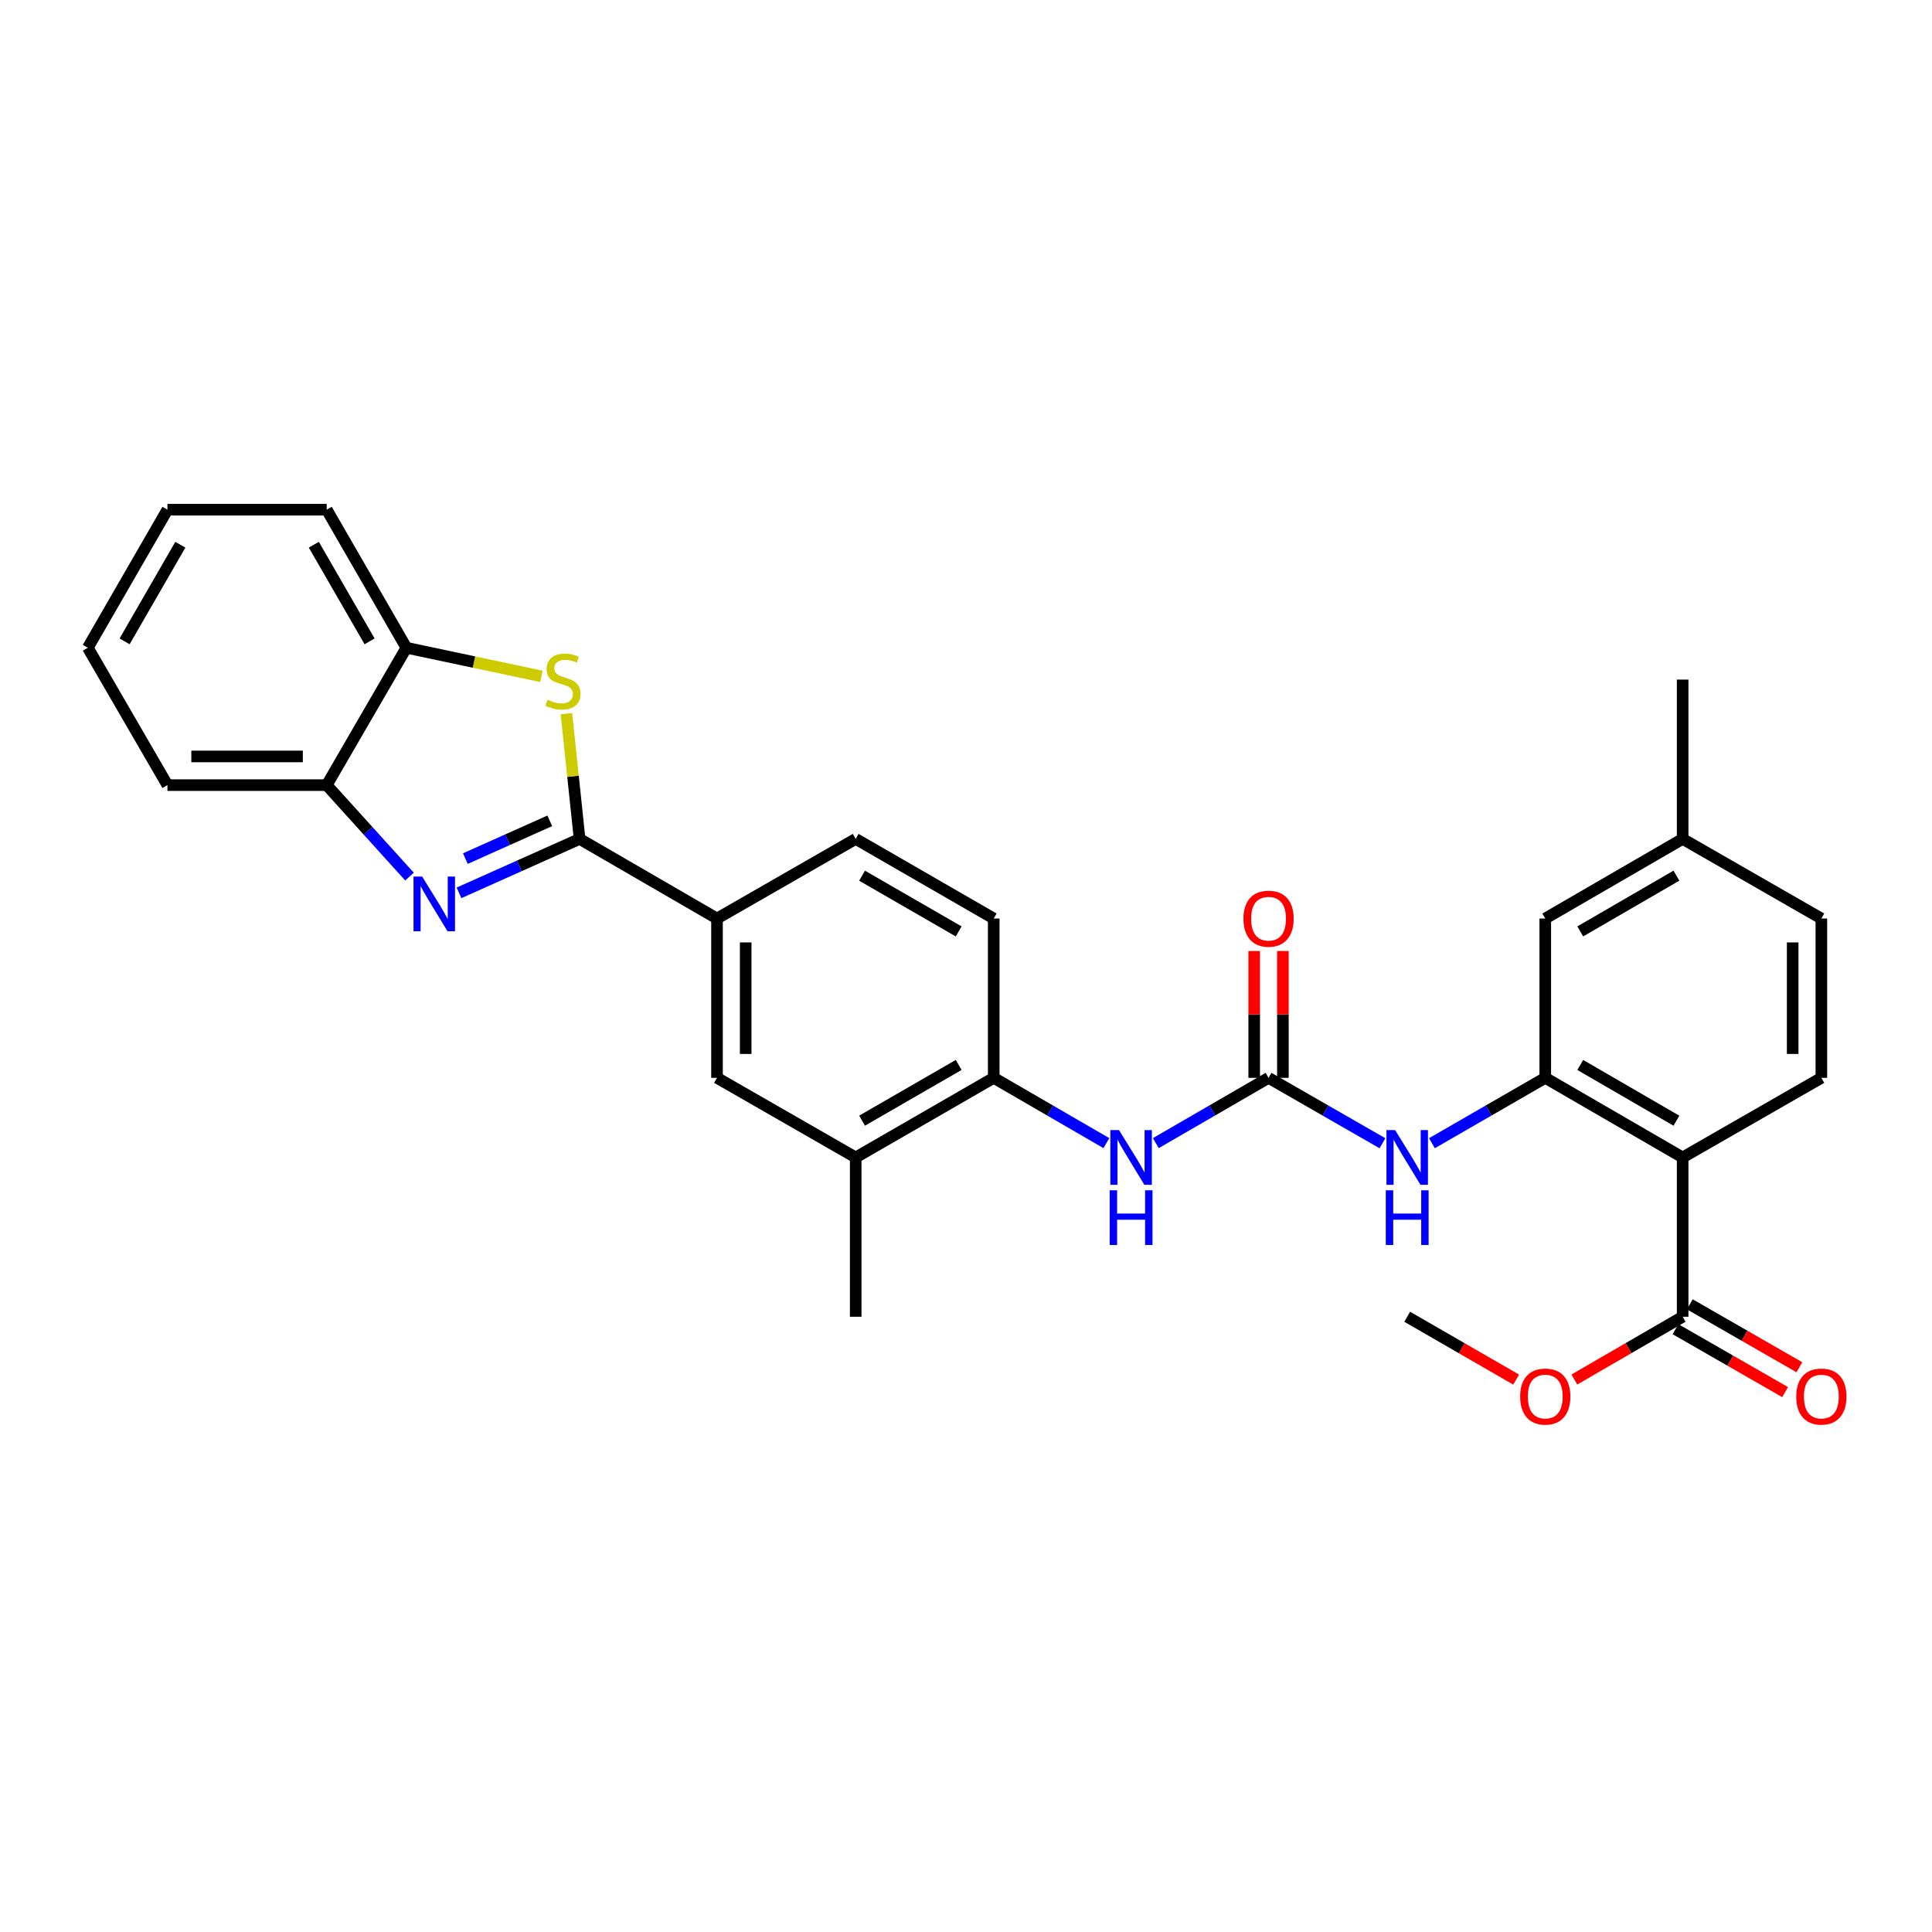 <?xml version='1.0' encoding='iso-8859-1'?>
<svg version='1.1' baseProfile='full'
              xmlns='http://www.w3.org/2000/svg'
                      xmlns:rdkit='http://www.rdkit.org/xml'
                      xmlns:xlink='http://www.w3.org/1999/xlink'
                  xml:space='preserve'
width='1000px' height='1000px' viewBox='0 0 1000 1000'>
<!-- END OF HEADER -->
<rect style='opacity:1.0;fill:#FFFFFF;stroke:none' width='1000' height='1000' x='0' y='0'> </rect>
<path class='bond-0' d='M 299.996,434.215 L 268.784,448.181' style='fill:none;fill-rule:evenodd;stroke:#000000;stroke-width:6px;stroke-linecap:butt;stroke-linejoin:miter;stroke-opacity:1' />
<path class='bond-0' d='M 268.784,448.181 L 237.571,462.146' style='fill:none;fill-rule:evenodd;stroke:#0000FF;stroke-width:6px;stroke-linecap:butt;stroke-linejoin:miter;stroke-opacity:1' />
<path class='bond-0' d='M 284.569,424.854 L 262.721,434.63' style='fill:none;fill-rule:evenodd;stroke:#000000;stroke-width:6px;stroke-linecap:butt;stroke-linejoin:miter;stroke-opacity:1' />
<path class='bond-0' d='M 262.721,434.63 L 240.872,444.406' style='fill:none;fill-rule:evenodd;stroke:#0000FF;stroke-width:6px;stroke-linecap:butt;stroke-linejoin:miter;stroke-opacity:1' />
<path class='bond-1' d='M 299.996,434.215 L 296.589,401.8' style='fill:none;fill-rule:evenodd;stroke:#000000;stroke-width:6px;stroke-linecap:butt;stroke-linejoin:miter;stroke-opacity:1' />
<path class='bond-1' d='M 296.589,401.8 L 293.182,369.385' style='fill:none;fill-rule:evenodd;stroke:#CCCC00;stroke-width:6px;stroke-linecap:butt;stroke-linejoin:miter;stroke-opacity:1' />
<path class='bond-7' d='M 299.996,434.215 L 371.122,475.428' style='fill:none;fill-rule:evenodd;stroke:#000000;stroke-width:6px;stroke-linecap:butt;stroke-linejoin:miter;stroke-opacity:1' />
<path class='bond-8' d='M 211.957,453.717 L 190.533,430.049' style='fill:none;fill-rule:evenodd;stroke:#0000FF;stroke-width:6px;stroke-linecap:butt;stroke-linejoin:miter;stroke-opacity:1' />
<path class='bond-8' d='M 190.533,430.049 L 169.109,406.38' style='fill:none;fill-rule:evenodd;stroke:#000000;stroke-width:6px;stroke-linecap:butt;stroke-linejoin:miter;stroke-opacity:1' />
<path class='bond-10' d='M 280.251,350.087 L 245.294,342.679' style='fill:none;fill-rule:evenodd;stroke:#CCCC00;stroke-width:6px;stroke-linecap:butt;stroke-linejoin:miter;stroke-opacity:1' />
<path class='bond-10' d='M 245.294,342.679 L 210.338,335.271' style='fill:none;fill-rule:evenodd;stroke:#000000;stroke-width:6px;stroke-linecap:butt;stroke-linejoin:miter;stroke-opacity:1' />
<path class='bond-2' d='M 870.935,599.099 L 799.825,557.886' style='fill:none;fill-rule:evenodd;stroke:#000000;stroke-width:6px;stroke-linecap:butt;stroke-linejoin:miter;stroke-opacity:1' />
<path class='bond-2' d='M 867.713,580.073 L 817.936,551.224' style='fill:none;fill-rule:evenodd;stroke:#000000;stroke-width:6px;stroke-linecap:butt;stroke-linejoin:miter;stroke-opacity:1' />
<path class='bond-6' d='M 870.935,599.099 L 870.935,681.549' style='fill:none;fill-rule:evenodd;stroke:#000000;stroke-width:6px;stroke-linecap:butt;stroke-linejoin:miter;stroke-opacity:1' />
<path class='bond-12' d='M 870.935,599.099 L 942.729,557.886' style='fill:none;fill-rule:evenodd;stroke:#000000;stroke-width:6px;stroke-linecap:butt;stroke-linejoin:miter;stroke-opacity:1' />
<path class='bond-3' d='M 799.825,557.886 L 770.499,574.801' style='fill:none;fill-rule:evenodd;stroke:#000000;stroke-width:6px;stroke-linecap:butt;stroke-linejoin:miter;stroke-opacity:1' />
<path class='bond-3' d='M 770.499,574.801 L 741.172,591.715' style='fill:none;fill-rule:evenodd;stroke:#0000FF;stroke-width:6px;stroke-linecap:butt;stroke-linejoin:miter;stroke-opacity:1' />
<path class='bond-15' d='M 799.825,557.886 L 799.825,475.428' style='fill:none;fill-rule:evenodd;stroke:#000000;stroke-width:6px;stroke-linecap:butt;stroke-linejoin:miter;stroke-opacity:1' />
<path class='bond-4' d='M 656.6,557.886 L 627.426,574.786' style='fill:none;fill-rule:evenodd;stroke:#000000;stroke-width:6px;stroke-linecap:butt;stroke-linejoin:miter;stroke-opacity:1' />
<path class='bond-4' d='M 627.426,574.786 L 598.253,591.686' style='fill:none;fill-rule:evenodd;stroke:#0000FF;stroke-width:6px;stroke-linecap:butt;stroke-linejoin:miter;stroke-opacity:1' />
<path class='bond-5' d='M 656.6,557.886 L 686.08,574.815' style='fill:none;fill-rule:evenodd;stroke:#000000;stroke-width:6px;stroke-linecap:butt;stroke-linejoin:miter;stroke-opacity:1' />
<path class='bond-5' d='M 686.08,574.815 L 715.56,591.743' style='fill:none;fill-rule:evenodd;stroke:#0000FF;stroke-width:6px;stroke-linecap:butt;stroke-linejoin:miter;stroke-opacity:1' />
<path class='bond-16' d='M 664.023,557.886 L 664.023,525.068' style='fill:none;fill-rule:evenodd;stroke:#000000;stroke-width:6px;stroke-linecap:butt;stroke-linejoin:miter;stroke-opacity:1' />
<path class='bond-16' d='M 664.023,525.068 L 664.023,492.249' style='fill:none;fill-rule:evenodd;stroke:#FF0000;stroke-width:6px;stroke-linecap:butt;stroke-linejoin:miter;stroke-opacity:1' />
<path class='bond-16' d='M 649.177,557.886 L 649.177,525.068' style='fill:none;fill-rule:evenodd;stroke:#000000;stroke-width:6px;stroke-linecap:butt;stroke-linejoin:miter;stroke-opacity:1' />
<path class='bond-16' d='M 649.177,525.068 L 649.177,492.249' style='fill:none;fill-rule:evenodd;stroke:#FF0000;stroke-width:6px;stroke-linecap:butt;stroke-linejoin:miter;stroke-opacity:1' />
<path class='bond-17' d='M 867.239,687.986 L 895.601,704.27' style='fill:none;fill-rule:evenodd;stroke:#000000;stroke-width:6px;stroke-linecap:butt;stroke-linejoin:miter;stroke-opacity:1' />
<path class='bond-17' d='M 895.601,704.27 L 923.964,720.554' style='fill:none;fill-rule:evenodd;stroke:#FF0000;stroke-width:6px;stroke-linecap:butt;stroke-linejoin:miter;stroke-opacity:1' />
<path class='bond-17' d='M 874.631,675.112 L 902.993,691.396' style='fill:none;fill-rule:evenodd;stroke:#000000;stroke-width:6px;stroke-linecap:butt;stroke-linejoin:miter;stroke-opacity:1' />
<path class='bond-17' d='M 902.993,691.396 L 931.355,707.68' style='fill:none;fill-rule:evenodd;stroke:#FF0000;stroke-width:6px;stroke-linecap:butt;stroke-linejoin:miter;stroke-opacity:1' />
<path class='bond-22' d='M 870.935,681.549 L 842.908,697.796' style='fill:none;fill-rule:evenodd;stroke:#000000;stroke-width:6px;stroke-linecap:butt;stroke-linejoin:miter;stroke-opacity:1' />
<path class='bond-22' d='M 842.908,697.796 L 814.88,714.043' style='fill:none;fill-rule:evenodd;stroke:#FF0000;stroke-width:6px;stroke-linecap:butt;stroke-linejoin:miter;stroke-opacity:1' />
<path class='bond-13' d='M 371.122,475.428 L 371.122,557.886' style='fill:none;fill-rule:evenodd;stroke:#000000;stroke-width:6px;stroke-linecap:butt;stroke-linejoin:miter;stroke-opacity:1' />
<path class='bond-13' d='M 385.968,487.797 L 385.968,545.517' style='fill:none;fill-rule:evenodd;stroke:#000000;stroke-width:6px;stroke-linecap:butt;stroke-linejoin:miter;stroke-opacity:1' />
<path class='bond-18' d='M 371.122,475.428 L 442.908,434.215' style='fill:none;fill-rule:evenodd;stroke:#000000;stroke-width:6px;stroke-linecap:butt;stroke-linejoin:miter;stroke-opacity:1' />
<path class='bond-23' d='M 169.109,406.38 L 86.667,406.38' style='fill:none;fill-rule:evenodd;stroke:#000000;stroke-width:6px;stroke-linecap:butt;stroke-linejoin:miter;stroke-opacity:1' />
<path class='bond-23' d='M 156.743,391.535 L 99.033,391.535' style='fill:none;fill-rule:evenodd;stroke:#000000;stroke-width:6px;stroke-linecap:butt;stroke-linejoin:miter;stroke-opacity:1' />
<path class='bond-30' d='M 169.109,406.38 L 210.338,335.271' style='fill:none;fill-rule:evenodd;stroke:#000000;stroke-width:6px;stroke-linecap:butt;stroke-linejoin:miter;stroke-opacity:1' />
<path class='bond-9' d='M 572.663,591.683 L 543.505,574.785' style='fill:none;fill-rule:evenodd;stroke:#0000FF;stroke-width:6px;stroke-linecap:butt;stroke-linejoin:miter;stroke-opacity:1' />
<path class='bond-9' d='M 543.505,574.785 L 514.348,557.886' style='fill:none;fill-rule:evenodd;stroke:#000000;stroke-width:6px;stroke-linecap:butt;stroke-linejoin:miter;stroke-opacity:1' />
<path class='bond-24' d='M 210.338,335.271 L 169.109,263.815' style='fill:none;fill-rule:evenodd;stroke:#000000;stroke-width:6px;stroke-linecap:butt;stroke-linejoin:miter;stroke-opacity:1' />
<path class='bond-24' d='M 191.295,331.971 L 162.435,281.952' style='fill:none;fill-rule:evenodd;stroke:#000000;stroke-width:6px;stroke-linecap:butt;stroke-linejoin:miter;stroke-opacity:1' />
<path class='bond-11' d='M 514.348,557.886 L 514.348,475.428' style='fill:none;fill-rule:evenodd;stroke:#000000;stroke-width:6px;stroke-linecap:butt;stroke-linejoin:miter;stroke-opacity:1' />
<path class='bond-31' d='M 514.348,557.886 L 442.908,599.099' style='fill:none;fill-rule:evenodd;stroke:#000000;stroke-width:6px;stroke-linecap:butt;stroke-linejoin:miter;stroke-opacity:1' />
<path class='bond-31' d='M 496.213,551.209 L 446.206,580.058' style='fill:none;fill-rule:evenodd;stroke:#000000;stroke-width:6px;stroke-linecap:butt;stroke-linejoin:miter;stroke-opacity:1' />
<path class='bond-33' d='M 942.729,557.886 L 942.729,475.428' style='fill:none;fill-rule:evenodd;stroke:#000000;stroke-width:6px;stroke-linecap:butt;stroke-linejoin:miter;stroke-opacity:1' />
<path class='bond-33' d='M 927.884,545.517 L 927.884,487.797' style='fill:none;fill-rule:evenodd;stroke:#000000;stroke-width:6px;stroke-linecap:butt;stroke-linejoin:miter;stroke-opacity:1' />
<path class='bond-14' d='M 371.122,557.886 L 442.908,599.099' style='fill:none;fill-rule:evenodd;stroke:#000000;stroke-width:6px;stroke-linecap:butt;stroke-linejoin:miter;stroke-opacity:1' />
<path class='bond-25' d='M 442.908,599.099 L 442.908,681.549' style='fill:none;fill-rule:evenodd;stroke:#000000;stroke-width:6px;stroke-linecap:butt;stroke-linejoin:miter;stroke-opacity:1' />
<path class='bond-21' d='M 799.825,475.428 L 870.935,434.215' style='fill:none;fill-rule:evenodd;stroke:#000000;stroke-width:6px;stroke-linecap:butt;stroke-linejoin:miter;stroke-opacity:1' />
<path class='bond-21' d='M 817.936,482.09 L 867.713,453.242' style='fill:none;fill-rule:evenodd;stroke:#000000;stroke-width:6px;stroke-linecap:butt;stroke-linejoin:miter;stroke-opacity:1' />
<path class='bond-19' d='M 442.908,434.215 L 514.348,475.428' style='fill:none;fill-rule:evenodd;stroke:#000000;stroke-width:6px;stroke-linecap:butt;stroke-linejoin:miter;stroke-opacity:1' />
<path class='bond-19' d='M 446.206,453.256 L 496.213,482.105' style='fill:none;fill-rule:evenodd;stroke:#000000;stroke-width:6px;stroke-linecap:butt;stroke-linejoin:miter;stroke-opacity:1' />
<path class='bond-20' d='M 942.729,475.428 L 870.935,434.215' style='fill:none;fill-rule:evenodd;stroke:#000000;stroke-width:6px;stroke-linecap:butt;stroke-linejoin:miter;stroke-opacity:1' />
<path class='bond-26' d='M 870.935,434.215 L 870.935,351.757' style='fill:none;fill-rule:evenodd;stroke:#000000;stroke-width:6px;stroke-linecap:butt;stroke-linejoin:miter;stroke-opacity:1' />
<path class='bond-27' d='M 784.763,714.08 L 756.566,697.815' style='fill:none;fill-rule:evenodd;stroke:#FF0000;stroke-width:6px;stroke-linecap:butt;stroke-linejoin:miter;stroke-opacity:1' />
<path class='bond-27' d='M 756.566,697.815 L 728.369,681.549' style='fill:none;fill-rule:evenodd;stroke:#000000;stroke-width:6px;stroke-linecap:butt;stroke-linejoin:miter;stroke-opacity:1' />
<path class='bond-28' d='M 86.667,406.38 L 45.455,335.271' style='fill:none;fill-rule:evenodd;stroke:#000000;stroke-width:6px;stroke-linecap:butt;stroke-linejoin:miter;stroke-opacity:1' />
<path class='bond-29' d='M 169.109,263.815 L 86.667,263.815' style='fill:none;fill-rule:evenodd;stroke:#000000;stroke-width:6px;stroke-linecap:butt;stroke-linejoin:miter;stroke-opacity:1' />
<path class='bond-32' d='M 45.455,335.271 L 86.667,263.815' style='fill:none;fill-rule:evenodd;stroke:#000000;stroke-width:6px;stroke-linecap:butt;stroke-linejoin:miter;stroke-opacity:1' />
<path class='bond-32' d='M 64.496,331.969 L 93.345,281.95' style='fill:none;fill-rule:evenodd;stroke:#000000;stroke-width:6px;stroke-linecap:butt;stroke-linejoin:miter;stroke-opacity:1' />
<path  class='atom-1' d='M 218.511 453.713
L 227.791 468.713
Q 228.711 470.193, 230.191 472.873
Q 231.671 475.553, 231.751 475.713
L 231.751 453.713
L 235.511 453.713
L 235.511 482.033
L 231.631 482.033
L 221.671 465.633
Q 220.511 463.713, 219.271 461.513
Q 218.071 459.313, 217.711 458.633
L 217.711 482.033
L 214.031 482.033
L 214.031 453.713
L 218.511 453.713
' fill='#0000FF'/>
<path  class='atom-2' d='M 283.402 362.17
Q 283.722 362.29, 285.042 362.85
Q 286.362 363.41, 287.802 363.77
Q 289.282 364.09, 290.722 364.09
Q 293.402 364.09, 294.962 362.81
Q 296.522 361.49, 296.522 359.21
Q 296.522 357.65, 295.722 356.69
Q 294.962 355.73, 293.762 355.21
Q 292.562 354.69, 290.562 354.09
Q 288.042 353.33, 286.522 352.61
Q 285.042 351.89, 283.962 350.37
Q 282.922 348.85, 282.922 346.29
Q 282.922 342.73, 285.322 340.53
Q 287.762 338.33, 292.562 338.33
Q 295.842 338.33, 299.562 339.89
L 298.642 342.97
Q 295.242 341.57, 292.682 341.57
Q 289.922 341.57, 288.402 342.73
Q 286.882 343.85, 286.922 345.81
Q 286.922 347.33, 287.682 348.25
Q 288.482 349.17, 289.602 349.69
Q 290.762 350.21, 292.682 350.81
Q 295.242 351.61, 296.762 352.41
Q 298.282 353.21, 299.362 354.85
Q 300.482 356.45, 300.482 359.21
Q 300.482 363.13, 297.842 365.25
Q 295.242 367.33, 290.882 367.33
Q 288.362 367.33, 286.442 366.77
Q 284.562 366.25, 282.322 365.33
L 283.402 362.17
' fill='#CCCC00'/>
<path  class='atom-6' d='M 722.109 584.939
L 731.389 599.939
Q 732.309 601.419, 733.789 604.099
Q 735.269 606.779, 735.349 606.939
L 735.349 584.939
L 739.109 584.939
L 739.109 613.259
L 735.229 613.259
L 725.269 596.859
Q 724.109 594.939, 722.869 592.739
Q 721.669 590.539, 721.309 589.859
L 721.309 613.259
L 717.629 613.259
L 717.629 584.939
L 722.109 584.939
' fill='#0000FF'/>
<path  class='atom-6' d='M 717.289 616.091
L 721.129 616.091
L 721.129 628.131
L 735.609 628.131
L 735.609 616.091
L 739.449 616.091
L 739.449 644.411
L 735.609 644.411
L 735.609 631.331
L 721.129 631.331
L 721.129 644.411
L 717.289 644.411
L 717.289 616.091
' fill='#0000FF'/>
<path  class='atom-10' d='M 579.197 584.939
L 588.477 599.939
Q 589.397 601.419, 590.877 604.099
Q 592.357 606.779, 592.437 606.939
L 592.437 584.939
L 596.197 584.939
L 596.197 613.259
L 592.317 613.259
L 582.357 596.859
Q 581.197 594.939, 579.957 592.739
Q 578.757 590.539, 578.397 589.859
L 578.397 613.259
L 574.717 613.259
L 574.717 584.939
L 579.197 584.939
' fill='#0000FF'/>
<path  class='atom-10' d='M 574.377 616.091
L 578.217 616.091
L 578.217 628.131
L 592.697 628.131
L 592.697 616.091
L 596.537 616.091
L 596.537 644.411
L 592.697 644.411
L 592.697 631.331
L 578.217 631.331
L 578.217 644.411
L 574.377 644.411
L 574.377 616.091
' fill='#0000FF'/>
<path  class='atom-17' d='M 643.6 475.508
Q 643.6 468.708, 646.96 464.908
Q 650.32 461.108, 656.6 461.108
Q 662.88 461.108, 666.24 464.908
Q 669.6 468.708, 669.6 475.508
Q 669.6 482.388, 666.2 486.308
Q 662.8 490.188, 656.6 490.188
Q 650.36 490.188, 646.96 486.308
Q 643.6 482.428, 643.6 475.508
M 656.6 486.988
Q 660.92 486.988, 663.24 484.108
Q 665.6 481.188, 665.6 475.508
Q 665.6 469.948, 663.24 467.148
Q 660.92 464.308, 656.6 464.308
Q 652.28 464.308, 649.92 467.108
Q 647.6 469.908, 647.6 475.508
Q 647.6 481.228, 649.92 484.108
Q 652.28 486.988, 656.6 486.988
' fill='#FF0000'/>
<path  class='atom-18' d='M 929.729 722.849
Q 929.729 716.049, 933.089 712.249
Q 936.449 708.449, 942.729 708.449
Q 949.009 708.449, 952.369 712.249
Q 955.729 716.049, 955.729 722.849
Q 955.729 729.729, 952.329 733.649
Q 948.929 737.529, 942.729 737.529
Q 936.489 737.529, 933.089 733.649
Q 929.729 729.769, 929.729 722.849
M 942.729 734.329
Q 947.049 734.329, 949.369 731.449
Q 951.729 728.529, 951.729 722.849
Q 951.729 717.289, 949.369 714.489
Q 947.049 711.649, 942.729 711.649
Q 938.409 711.649, 936.049 714.449
Q 933.729 717.249, 933.729 722.849
Q 933.729 728.569, 936.049 731.449
Q 938.409 734.329, 942.729 734.329
' fill='#FF0000'/>
<path  class='atom-23' d='M 786.825 722.849
Q 786.825 716.049, 790.185 712.249
Q 793.545 708.449, 799.825 708.449
Q 806.105 708.449, 809.465 712.249
Q 812.825 716.049, 812.825 722.849
Q 812.825 729.729, 809.425 733.649
Q 806.025 737.529, 799.825 737.529
Q 793.585 737.529, 790.185 733.649
Q 786.825 729.769, 786.825 722.849
M 799.825 734.329
Q 804.145 734.329, 806.465 731.449
Q 808.825 728.529, 808.825 722.849
Q 808.825 717.289, 806.465 714.489
Q 804.145 711.649, 799.825 711.649
Q 795.505 711.649, 793.145 714.449
Q 790.825 717.249, 790.825 722.849
Q 790.825 728.569, 793.145 731.449
Q 795.505 734.329, 799.825 734.329
' fill='#FF0000'/>
</svg>
